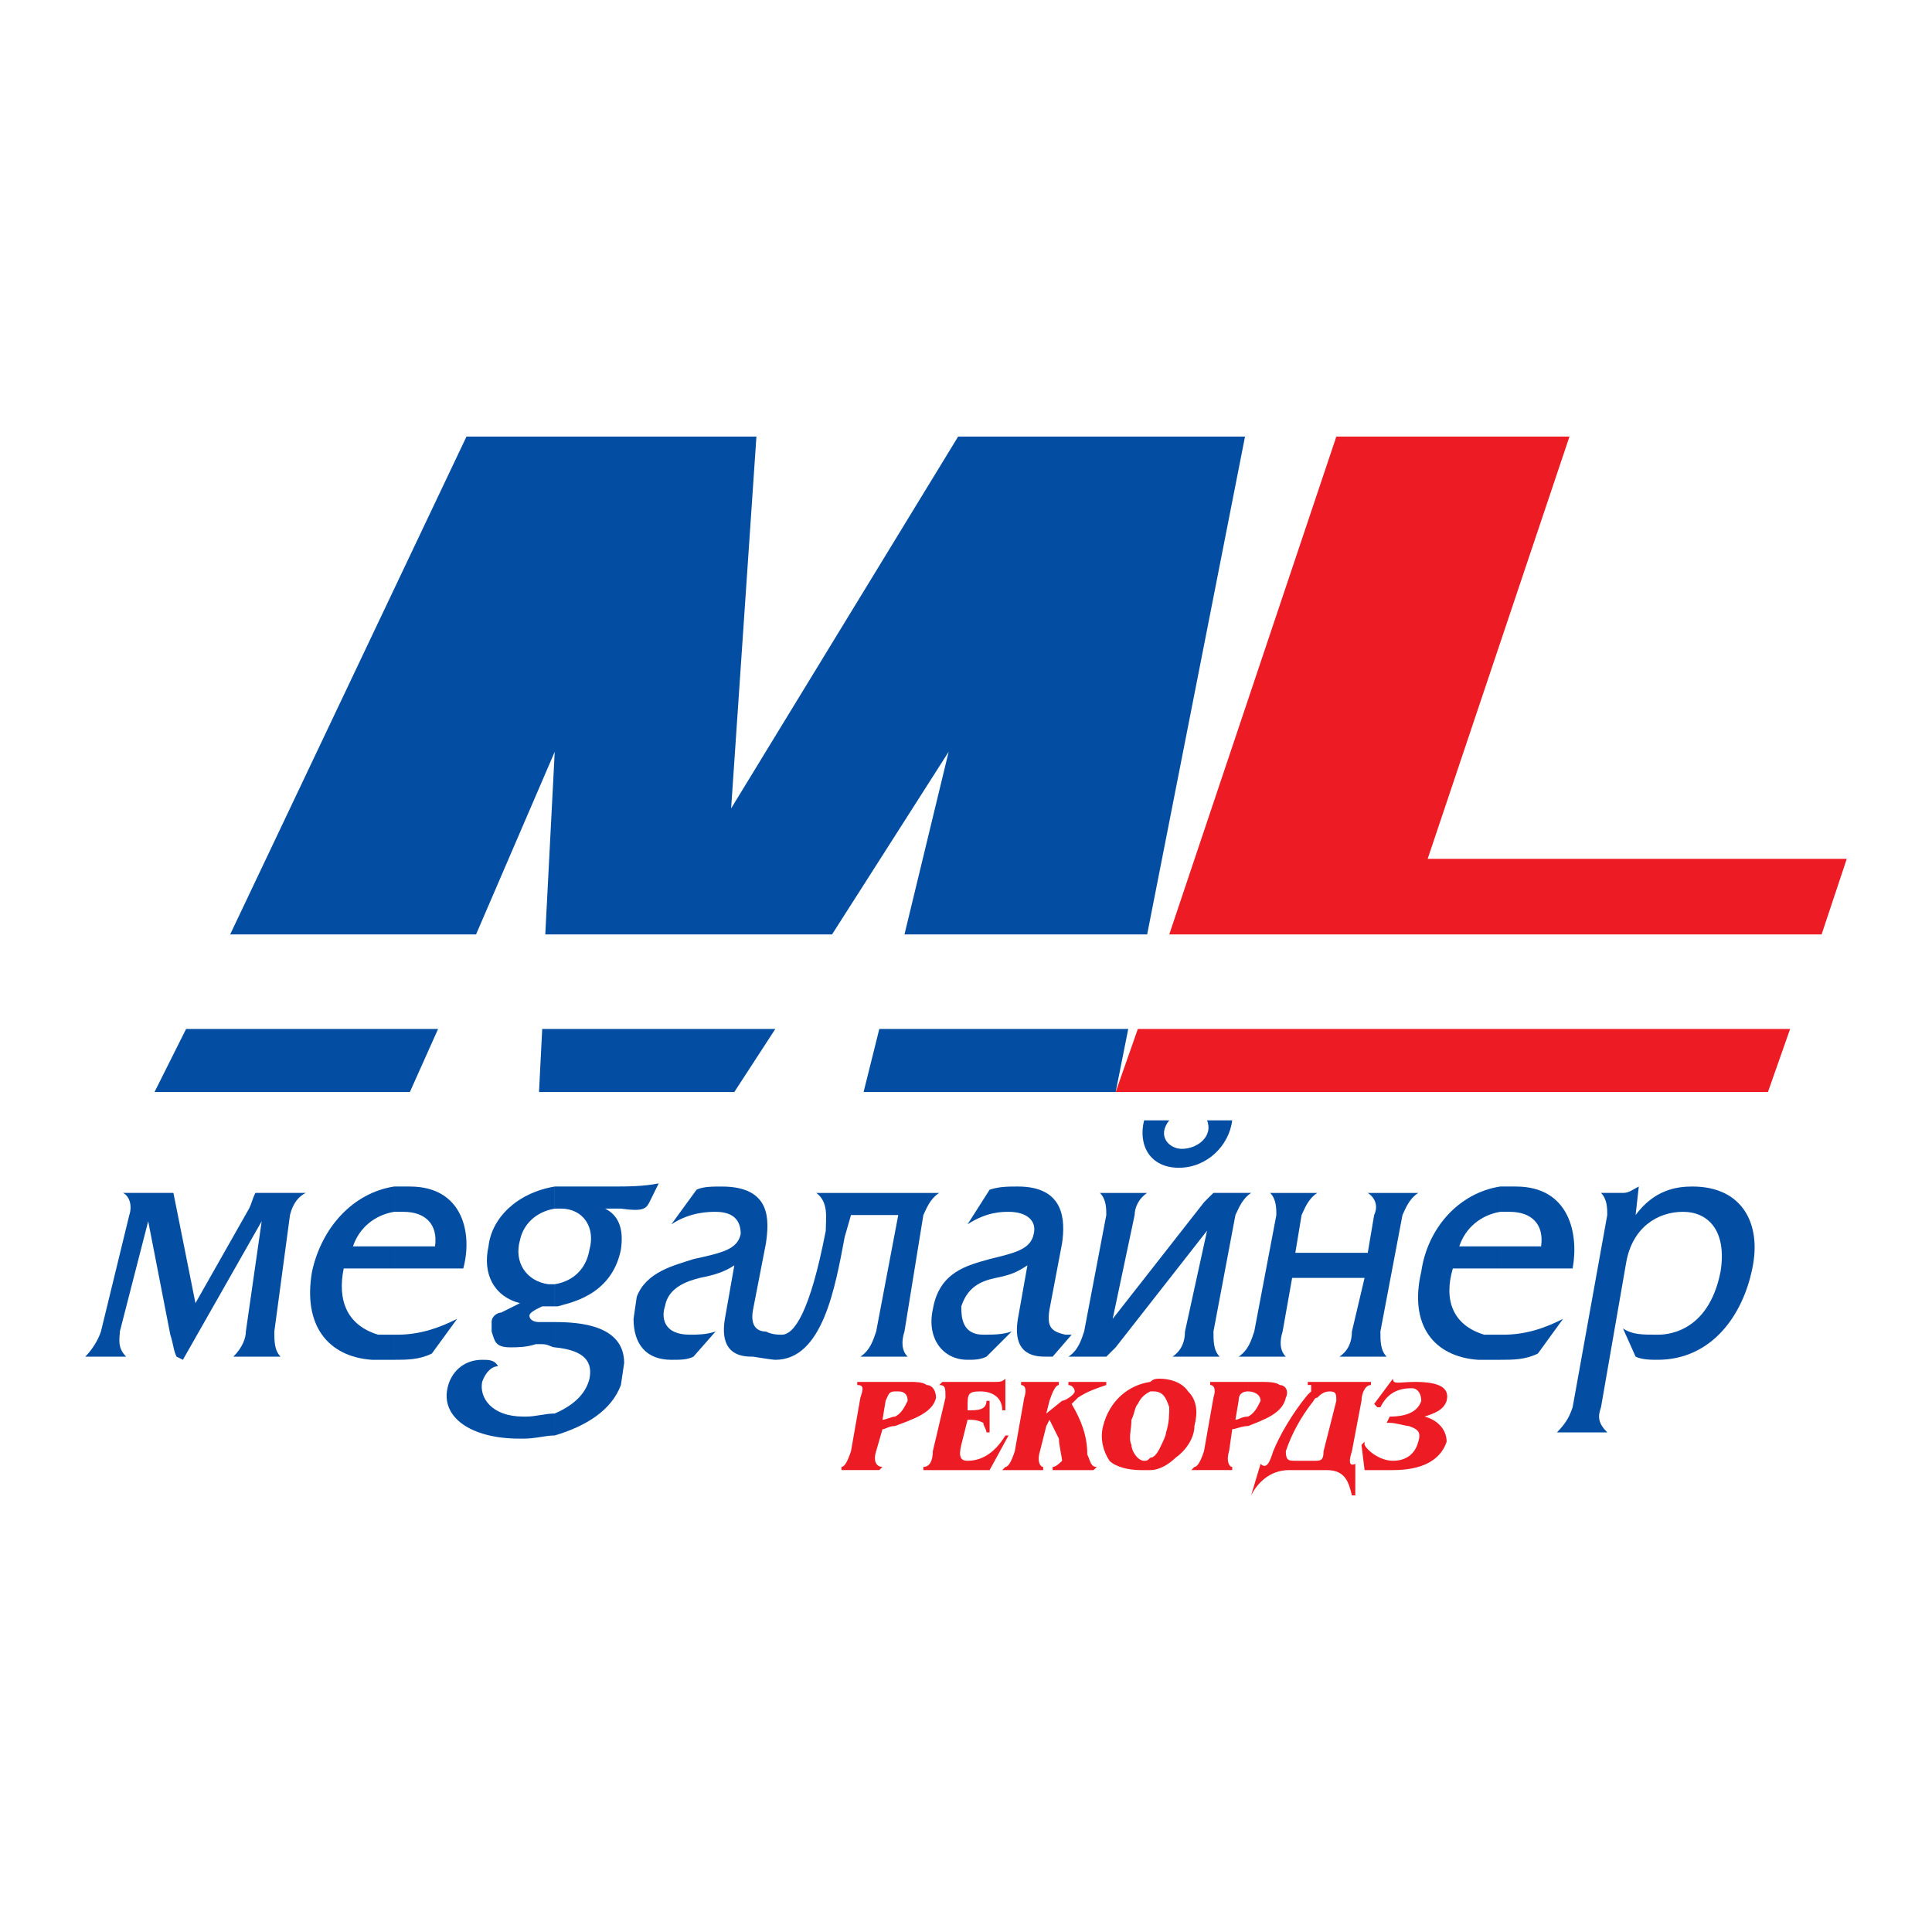 <?xml version="1.0" encoding="utf-8"?>
<!-- Generator: Adobe Illustrator 13.0.0, SVG Export Plug-In . SVG Version: 6.00 Build 14948)  -->
<!DOCTYPE svg PUBLIC "-//W3C//DTD SVG 1.0//EN" "http://www.w3.org/TR/2001/REC-SVG-20010904/DTD/svg10.dtd">
<svg version="1.0" id="Layer_1" xmlns="http://www.w3.org/2000/svg" xmlns:xlink="http://www.w3.org/1999/xlink" x="0px" y="0px"
	 width="192.756px" height="192.756px" viewBox="0 0 192.756 192.756" enable-background="new 0 0 192.756 192.756"
	 xml:space="preserve">
<g>
	<polygon fill-rule="evenodd" clip-rule="evenodd" fill="#FFFFFF" points="0,0 192.756,0 192.756,192.756 0,192.756 0,0 	"/>
	<polygon fill-rule="evenodd" clip-rule="evenodd" fill="#ED1C24" points="181.741,93.229 184.252,85.688 142.438,85.688 
		156.585,43.56 133.326,43.56 116.656,93.229 181.741,93.229 	"/>
	<polygon fill-rule="evenodd" clip-rule="evenodd" fill="#ED1C24" points="113.521,102.66 111.311,108.95 176.389,108.95 
		178.6,102.66 113.521,102.66 	"/>
	<polygon fill-rule="evenodd" clip-rule="evenodd" fill="#034EA2" points="47.495,93.229 55.345,75.005 54.402,93.229 
		83.013,93.229 94.647,75.005 90.239,93.229 114.452,93.229 124.215,43.56 95.591,43.56 72.945,80.654 75.468,43.56 46.539,43.56 
		22.962,93.229 47.495,93.229 	"/>
	<polygon fill-rule="evenodd" clip-rule="evenodd" fill="#034EA2" points="18.565,102.66 15.417,108.95 40.894,108.95 
		43.709,102.66 18.565,102.66 	"/>
	<polygon fill-rule="evenodd" clip-rule="evenodd" fill="#034EA2" points="54.096,102.66 53.777,108.95 73.264,108.95 
		77.354,102.66 54.096,102.66 	"/>
	<polygon fill-rule="evenodd" clip-rule="evenodd" fill="#034EA2" points="87.728,102.66 86.161,108.95 111.311,108.95 
		112.565,102.66 87.728,102.66 	"/>
	<path fill-rule="evenodd" clip-rule="evenodd" fill="#034EA2" d="M160.356,142.912c-0.943-0.955-0.943-1.58-0.624-2.51
		l2.517-14.465c0.618-3.473,3.129-5.033,5.659-5.033c2.517,0,4.403,1.879,3.752,5.964c-1.235,6.295-5.646,6.295-6.282,6.295
		c-1.555,0-2.511,0-3.453-0.624l1.261,2.816c0.638,0.312,1.581,0.312,2.192,0.312c5.358,0,8.499-4.397,9.45-9.112
		c0.937-4.403-0.951-8.176-5.978-8.176c-1.574,0-3.791,0.319-5.665,2.843l0.318-2.843c-0.637,0.319-0.956,0.638-1.579,0.638h-2.192
		c0.624,0.625,0.624,1.567,0.624,2.205l-3.454,19.18c-0.317,0.93-0.637,1.555-1.567,2.51H160.356L160.356,142.912z"/>
	<path fill-rule="evenodd" clip-rule="evenodd" fill="#034EA2" d="M149.983,133.163c-0.319,0-0.319,0-0.319,0v2.505
		c1.269,0,2.51,0,3.771-0.624l2.512-3.461C154.073,132.539,152.174,133.163,149.983,133.163L149.983,133.163z M149.664,126.556
		h7.238c0.632-3.446-0.317-8.176-5.657-8.176c-0.312,0-0.312,0-0.312,0c-0.632,0-0.949,0-1.269,0v2.524c0.319,0,0.319,0,0.637,0
		h0.319c2.192,0,3.453,1.248,3.135,3.447h-4.091V126.556L149.664,126.556z M149.664,133.163c-0.618,0-1.262,0-1.58,0
		c-3.135-0.942-4.065-3.452-3.135-6.607h4.396h0.318v-2.204h-4.071c0.618-1.887,2.197-3.129,4.071-3.447v-2.524
		c-4.071,0.638-7.226,4.085-7.863,8.488c-1.249,5.353,1.262,8.487,5.672,8.8c0.611,0,0.93,0,1.261,0c0.312,0,0.612,0,0.931,0
		V133.163L149.664,133.163z"/>
	<path fill-rule="evenodd" clip-rule="evenodd" fill="#034EA2" d="M96.534,122.152c1.886-1.248,3.46-1.248,4.09-1.248
		c1.881,0,2.824,0.937,2.512,2.205c-0.312,1.561-1.887,1.886-4.403,2.51c-2.199,0.625-5.027,1.249-5.665,5.021
		c-0.624,2.829,0.95,5.027,3.466,5.027c0.624,0,1.255,0,1.886-0.312l2.517-2.51c-0.942,0.317-1.892,0.317-2.829,0.317
		c-2.198,0-2.198-1.893-2.198-2.829c0.625-1.892,1.88-2.511,3.441-2.835c1.586-0.312,2.204-0.631,3.154-1.255l-0.95,5.339
		c-0.618,3.772,1.894,3.772,2.836,3.772c0.319,0,0.319,0,0.631,0l1.898-2.192c-0.324,0-0.324,0-0.644,0
		c-1.255-0.317-1.886-0.624-1.566-2.522l1.254-6.602c0.312-2.198,0.312-5.659-4.409-5.659c-0.931,0-1.88,0-2.822,0.319
		L96.534,122.152L96.534,122.152z"/>
	<path fill-rule="evenodd" clip-rule="evenodd" fill="#034EA2" d="M111.012,131.583l2.191-10.36c0-0.638,0.318-1.58,1.249-2.205
		h-4.716c0.639,0.625,0.639,1.567,0.639,2.205l-2.212,11.623c-0.312,0.942-0.618,1.886-1.567,2.51h3.779
		c0.317-0.312,0.637-0.624,0.936-0.931l9.118-11.642l-2.204,10.062c0,0.942-0.312,1.886-1.249,2.51h4.709
		c-0.618-0.624-0.618-1.567-0.618-2.51l2.192-11.623c0.318-0.638,0.637-1.58,1.567-2.205h-3.76
		c-0.325,0.306-0.638,0.625-0.943,0.937L111.012,131.583L111.012,131.583z"/>
	<path fill-rule="evenodd" clip-rule="evenodd" fill="#034EA2" d="M114.146,111.778c-0.625,2.517,0.618,4.729,3.467,4.729
		c2.815,0,5.014-2.212,5.326-4.729h-2.511c0.638,1.575-0.942,2.843-2.517,2.843c-1.256,0-2.517-1.268-1.256-2.843H114.146
		L114.146,111.778z"/>
	<path fill-rule="evenodd" clip-rule="evenodd" fill="#034EA2" d="M129.235,124.995l0.625-3.772c0.318-0.638,0.617-1.58,1.566-2.205
		h-4.702c0.618,0.625,0.618,1.567,0.618,2.205l-2.205,11.623c-0.312,0.942-0.617,1.886-1.561,2.51h4.709
		c-0.618-0.624-0.618-1.567-0.319-2.51l0.95-5.347h7.226l-1.262,5.347c0,0.942-0.312,1.886-1.249,2.51h4.716
		c-0.625-0.624-0.625-1.567-0.625-2.51l2.204-11.623c0.307-0.638,0.625-1.58,1.574-2.205h-5.039
		c0.955,0.625,0.955,1.567,0.637,2.205l-0.637,3.772H129.235L129.235,124.995z"/>
	<path fill-rule="evenodd" clip-rule="evenodd" fill="#034EA2" d="M77.354,135.668c4.715,0,5.977-7.226,6.92-12.254l0.631-2.191
		h4.715l-2.205,11.623c-0.312,0.942-0.631,1.886-1.574,2.51h4.715c-0.624-0.624-0.624-1.567-0.318-2.51l1.886-11.623
		c0.319-0.638,0.625-1.58,1.581-2.205h-12.26c1.256,0.937,0.943,2.511,0.943,3.766c-1.574,8.17-3.161,10.38-4.396,10.38
		c-0.319,0-0.956,0-1.574-0.317c-0.95,0-1.587-0.625-1.282-2.205l1.282-6.602c0.312-2.198,0.618-5.659-4.403-5.659
		c-0.943,0-1.887,0-2.523,0.319l-2.511,3.453c1.886-1.248,3.772-1.248,4.41-1.248c1.874,0,2.51,0.937,2.51,2.205
		c-0.319,1.561-1.886,1.886-4.715,2.51c-1.886,0.625-4.716,1.249-5.659,3.771l-0.318,2.192c0,2.524,1.261,4.085,3.772,4.085
		c0.943,0,1.567,0,2.205-0.312l2.205-2.51c-0.956,0.317-1.899,0.317-2.524,0.317c-2.842,0-2.842-1.893-2.523-2.829
		c0.318-1.892,2.205-2.511,3.466-2.835c1.581-0.312,2.511-0.631,3.454-1.255l-0.943,5.339c-0.619,3.772,1.898,3.772,2.815,3.772
		C75.136,135.355,77.036,135.668,77.354,135.668L77.354,135.668z"/>
	<path fill-rule="evenodd" clip-rule="evenodd" fill="#034EA2" d="M64.789,119.954l0.93-1.887c-1.568,0.312-3.147,0.312-4.715,0.312
		c-0.625,0-1.581,0-2.191,0c-0.625,0-1.263,0-1.9,0c-0.305,0-0.305,0-0.305,0c-0.637,0-0.956,0-1.262,0v2.205
		c0.306,0,0.306,0,0.625,0c2.218,0,3.453,1.88,2.842,4.085c-0.313,1.886-1.581,3.153-3.467,3.46v2.204c0.306,0,0.306,0,0.306,0
		c0.956-0.318,5.353-0.943,6.296-5.664c0.325-2.205-0.319-3.447-1.568-4.085h1.568C64.151,120.904,64.47,120.585,64.789,119.954
		L64.789,119.954z M55.345,134.425c3.154,0.307,3.772,1.567,3.467,3.129c-0.313,1.268-1.263,2.517-3.467,3.474v2.19
		c3.154-0.942,5.658-2.509,6.602-5.032l0.325-2.193c0-3.771-4.403-4.09-6.926-4.09V134.425L55.345,134.425z M55.345,118.38
		c-3.779,0.638-6.296,3.148-6.608,5.972c-0.631,2.835,0.631,5.039,3.142,5.664l-1.874,0.938c-0.319,0-0.956,0.317-0.956,0.949
		c0,0.318,0,0.637,0,0.943c0.319,0.942,0.319,1.579,1.886,1.579c0.631,0,1.58,0,2.523-0.317c0.319,0,0.638,0,0.638,0
		c0.625,0,0.93,0.317,1.249,0.317v-2.522c-0.319,0-0.319,0-0.625,0h-0.625h-0.319c-0.637,0-0.956-0.319-0.956-0.632
		c0-0.317,0.637-0.63,1.274-0.937c0.625,0,0.93,0,1.249,0v-2.204h-0.319c-0.306,0-0.306,0-0.306,0
		c-2.205-0.307-3.466-2.192-2.842-4.396c0.331-1.581,1.58-2.829,3.466-3.148V118.38L55.345,118.38z M55.345,141.027
		c-0.943,0-1.887,0.305-2.83,0.305c-0.306,0-0.306,0-0.306,0c-3.161,0-4.409-1.886-4.104-3.459c0.318-0.938,0.943-1.561,1.58-1.561
		c-0.318-0.645-0.949-0.645-1.58-0.645c-1.886,0-3.135,1.268-3.46,2.835c-0.625,2.829,2.212,5.034,7.233,5.034h0.331
		c1.249,0,2.192-0.319,3.135-0.319V141.027L55.345,141.027z"/>
	<path fill-rule="evenodd" clip-rule="evenodd" fill="#034EA2" d="M12.276,119.018c0.625,0.306,0.943,1.249,0.625,2.205
		l-2.83,11.623c-0.312,0.942-0.943,1.886-1.567,2.51h4.084c-0.943-0.931-0.631-1.886-0.631-2.51l2.829-11.005l2.205,11.322
		c0.312,0.944,0.312,1.568,0.625,2.192l0.631,0.312l7.862-13.827l-1.58,11.005c0,0.624-0.312,1.579-1.249,2.51h4.715
		c-0.625-0.624-0.625-1.567-0.625-2.51l1.562-11.623c0.312-1.269,0.949-1.899,1.573-2.205h-5.021
		c-0.325,0.625-0.325,0.937-0.637,1.567l-5.347,9.431l-2.198-10.998H12.276L12.276,119.018z"/>
	<path fill-rule="evenodd" clip-rule="evenodd" fill="#034EA2" d="M39.618,133.163c-0.305,0-0.305,0-0.305,0v2.505
		c1.262,0,2.504,0,3.772-0.624l2.523-3.461C43.709,132.539,41.817,133.163,39.618,133.163L39.618,133.163z M39.313,126.556h6.907
		c0.943-3.446,0-8.176-5.327-8.176c-0.319,0-0.319,0-0.638,0c-0.318,0-0.638,0-0.943,0v2.524c0.305,0,0.305,0,0.625,0
		c0,0,0,0,0.318,0c2.192,0,3.454,1.248,3.148,3.447h-4.091V126.556L39.313,126.556z M39.313,133.163c-0.625,0-1.268,0-1.581,0
		c-3.135-0.942-4.084-3.452-3.44-6.607h4.702h0.319v-2.204h-4.098c0.632-1.887,2.205-3.129,4.098-3.447v-2.524
		c-4.098,0.638-7.226,4.085-8.182,8.488c-0.93,5.353,1.581,8.487,5.978,8.8c0.312,0,0.937,0,1.262,0c0.318,0,0.624,0,0.943,0
		V133.163L39.313,133.163z"/>
	<path fill-rule="evenodd" clip-rule="evenodd" fill="#ED1C24" d="M89.302,138.821c0,0,0,0,0.318,0c0.618,0,0.936,0.319,0.936,0.938
		c-0.318,0.644-0.624,1.269-1.254,1.573v0.943c1.573-0.624,3.765-1.248,4.084-2.829c0-0.625-0.319-1.261-0.943-1.261
		c-0.319-0.312-1.255-0.312-1.568-0.312h-1.573V138.821L89.302,138.821z M88.046,141.651l0.312-1.893
		c0.3-0.618,0.3-0.938,0.944-0.938v-0.948h-3.773v0.312c0.631,0,0.631,0.317,0.312,1.261l-0.937,5.34
		c-0.319,0.956-0.631,1.568-0.95,1.568v0.318h3.772l0.318-0.318c-0.63,0-0.943-0.612-0.63-1.568l0.63-2.192
		c0.312,0,0.612-0.318,1.256-0.318v-0.943C88.99,141.332,88.358,141.651,88.046,141.651L88.046,141.651z"/>
	<path fill-rule="evenodd" clip-rule="evenodd" fill="#ED1C24" d="M92.125,146.354c0.625,0,0.943-0.612,0.943-1.568l1.262-5.34
		c0-0.943,0-1.261-0.624-1.261l0.312-0.312h5.333c0.324,0,0.644,0,0.956-0.319v3.155h-0.312c0-1.263-0.949-1.888-2.205-1.888
		c-1.255,0-1.255,0.319-1.255,1.581v0.307c0.943,0,1.886,0,1.886-0.95h0.312v3.153H98.42c0-0.318-0.312-0.637-0.312-0.955
		c-0.63-0.306-0.95-0.306-1.574-0.306l-0.625,2.503c-0.318,1.281,0,1.588,0.625,1.588c1.574,0,2.817-0.956,3.773-2.524h0.317
		l-1.892,3.455c0,0-0.312,0-0.625,0h-5.983V146.354L92.125,146.354z"/>
	<path fill-rule="evenodd" clip-rule="evenodd" fill="#ED1C24" d="M105.021,146.673v-0.318c0.312,0,0.625-0.306,0.942-0.612
		c0-0.307-0.317-1.588-0.317-2.205c-0.312-0.625-0.625-1.262-0.937-1.886l-0.319,0.624l-0.631,2.511
		c-0.312,0.956,0,1.568,0.318,1.568v0.318h-4.084l0.312-0.318c0.317,0,0.63-0.612,0.942-1.568l0.943-5.34
		c0.312-0.943,0-1.261-0.318-1.261v-0.312h3.772v0.312c-0.312,0-0.625,0.636-0.937,1.573l-0.319,1.269l1.573-1.269
		c0.312,0,1.262-0.618,1.262-0.938c0-0.318-0.306-0.636-0.63-0.636v-0.312h3.779v0.312c-0.95,0.317-1.894,0.636-2.83,1.261
		l-0.625,0.624c0.931,1.581,1.562,3.147,1.562,5.048c0.312,0.624,0.312,1.236,0.943,1.236l-0.312,0.318H105.021L105.021,146.673z"/>
	<path fill-rule="evenodd" clip-rule="evenodd" fill="#ED1C24" d="M115.715,144.48c-0.319,0.638-0.632,0.955-0.95,0.955v1.237
		c0.95,0,1.892-0.624,2.529-1.237c0.931-0.649,1.873-1.898,1.873-3.16c0.319-1.248,0.319-2.517-0.63-3.454
		c-0.625-0.948-1.881-1.268-2.822-1.268c-0.319,0-0.632,0-0.95,0.319v0.948h0.318c0.943,0,1.255,0.625,1.573,1.581
		c0,0.625,0,1.555-0.318,2.51C116.338,143.218,116.026,143.843,115.715,144.48L115.715,144.48z M114.765,145.436
		c-0.312,0.307-0.312,0.307-0.618,0.307c-0.625,0-1.262-0.956-1.262-1.588c-0.319-0.617,0-1.561,0-2.503
		c0.318-0.624,0.318-1.249,0.637-1.581c0.306-0.624,0.625-0.93,1.243-1.249v-0.948c-2.199,0.312-4.072,1.886-4.71,4.402
		c-0.318,1.262,0,2.511,0.638,3.467c0.618,0.612,1.873,0.931,3.135,0.931c0.319,0,0.625,0,0.938,0V145.436L114.765,145.436z"/>
	<path fill-rule="evenodd" clip-rule="evenodd" fill="#ED1C24" d="M124.521,138.821c0.617,0,1.248,0.319,1.248,0.938
		c-0.312,0.644-0.631,1.269-1.248,1.573v0.943c1.567-0.624,3.446-1.248,3.766-2.829c0.312-0.625,0-1.261-0.618-1.261
		c-0.325-0.312-1.263-0.312-1.899-0.312h-1.248V138.821L124.521,138.821z M123.259,141.651l0.318-1.893
		c0-0.618,0.318-0.938,0.943-0.938v-0.948h-3.779v0.312c0.325,0,0.625,0.317,0.325,1.261l-0.943,5.34
		c-0.318,0.956-0.637,1.568-0.956,1.568l-0.312,0.318h4.084v-0.318c-0.312,0-0.624-0.612-0.312-1.568l0.312-2.192
		c0.319,0,0.956-0.318,1.581-0.318v-0.943C123.896,141.332,123.577,141.651,123.259,141.651L123.259,141.651z"/>
	<path fill-rule="evenodd" clip-rule="evenodd" fill="#ED1C24" d="M131.122,145.742h-0.307v0.931h1.555
		c1.881,0,2.198,1.261,2.511,2.523h0.338v-3.147c-0.65,0.306-0.65-0.307-0.338-1.263l0.956-5.027c0-0.618,0.306-1.573,0.943-1.573
		v-0.312h-5.965v0.312c0,0.317,0,0.317,0,0.636v1.249c0.307-0.312,0.307-0.624,0.611-0.624c0.312-0.306,0.625-0.625,1.262-0.625
		c0.638,0,0.638,0.319,0.638,0.938l-1.274,5.027C132.052,145.742,131.739,145.742,131.122,145.742L131.122,145.742z
		 M130.815,145.742h-1.58c-0.637,0-0.949,0-0.949-0.956c0.631-1.874,1.574-3.454,2.529-4.716v-1.249c0,0,0,0-0.338,0.319
		c-1.561,1.887-2.81,4.077-3.447,5.646c-0.306,0.956-0.625,1.887-1.262,1.263l-0.942,3.147c0.631-1.263,1.898-2.523,3.772-2.523
		h2.217V145.742L130.815,145.742z M130.815,137.873v0.312c0,0,0,0-0.338,0v-0.312H130.815L130.815,137.873z"/>
	<path fill-rule="evenodd" clip-rule="evenodd" fill="#ED1C24" d="M144.331,143.843c-0.631,1.899-2.53,2.83-5.359,2.83
		c-0.93,0-2.191,0-2.51,0h-0.319l-0.306-2.519l0.306-0.312v0.312c0.319,0.632,1.58,1.588,2.829,1.588
		c1.262,0,2.198-0.624,2.529-1.899c0.3-0.931,0-1.249-0.949-1.567c-0.318,0-1.261-0.318-1.898-0.318h-0.306l0.306-0.625
		c1.898,0,2.848-0.623,3.147-1.573c0-0.618-0.3-1.256-0.949-1.256c-1.561,0-2.504,0.638-3.129,1.899h-0.306l-0.318-0.332
		l1.873-2.517c0,0.632,0.637,0.319,2.198,0.319c2.53,0,3.474,0.63,3.161,1.886c-0.312,0.95-1.269,1.269-2.198,1.573
		C143.382,141.651,144.331,142.594,144.331,143.843L144.331,143.843z"/>
</g>
</svg>
